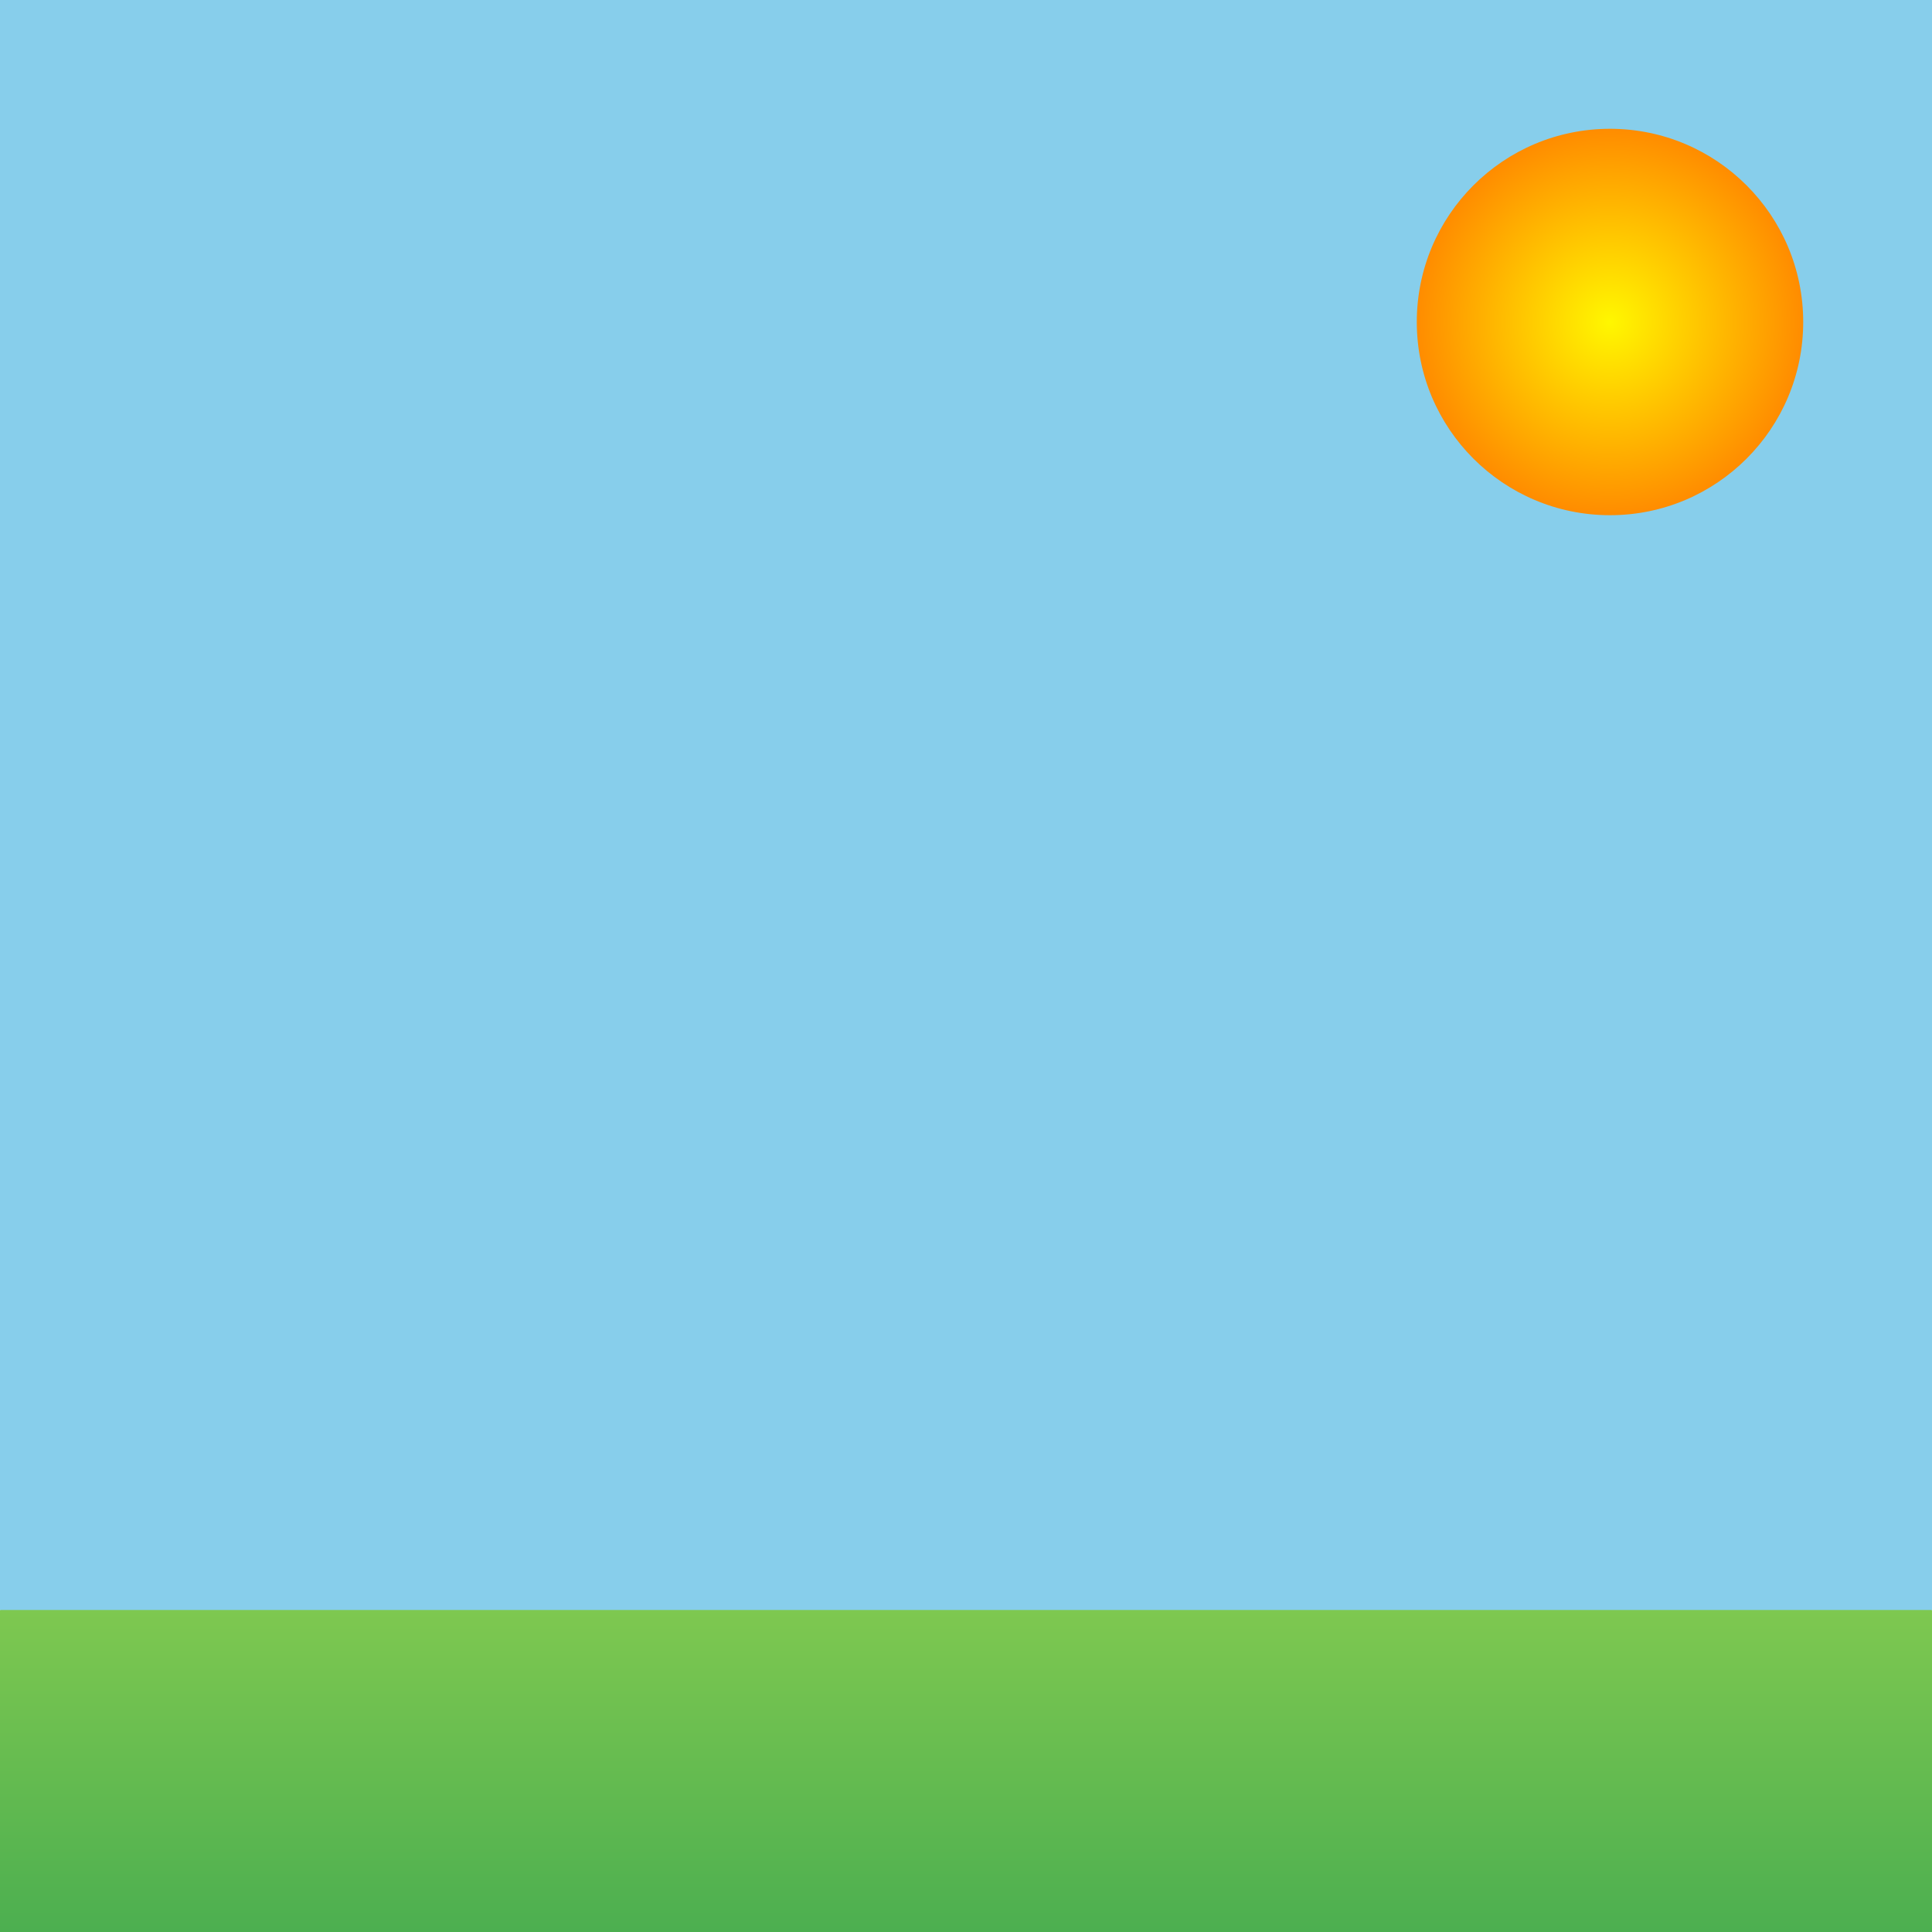 <svg viewBox="0 0 300 300" xmlns="http://www.w3.org/2000/svg">
  <defs>
    <linearGradient id="grassGradient" x1="0" y1="250" x2="0" y2="300" gradientUnits="userSpaceOnUse">
      <stop offset="0%" stop-color="#7ec850"/>
      <stop offset="100%" stop-color="#4caf50"/>
    </linearGradient>
    <linearGradient id="shellGradient" x1="50" y1="150" x2="80" y2="180" gradientUnits="userSpaceOnUse">
      <stop offset="0%" stop-color="#ffcc00"/>
      <stop offset="100%" stop-color="#ff6600"/>
    </linearGradient>
    <radialGradient id="rocketFlame" cx="0.5" cy="1" r="0.5" gradientUnits="objectBoundingBox">
      <stop offset="0%" stop-color="#ff4500" />
      <stop offset="100%" stop-color="#ffa500" />
    </radialGradient>
    <pattern id="cheetahPattern" patternUnits="userSpaceOnUse" width="10" height="10">
      <path d="M0,0 l10,10 M10,0 l-10,10" stroke="#000" stroke-width="1" />
    </pattern>
  </defs>
  <!-- Grassy Hill -->
  <path d="M0,250 Q150,200 300,250 L300,300 L0,300 Z" fill="url(#grassGradient)" />
  
  <!-- Snail -->
  <g id="snail" transform="translate(50,220)">
    <circle cx="0" cy="0" r="20" fill="#8b4513" stroke="#654321" stroke-width="2"/>
    <circle cx="-7" cy="-5" r="3" fill="#000"/>
    <circle cx="7" cy="-5" r="3" fill="#000"/>
    <path d="M-10,10 Q0,5 10,10" stroke="#654321" stroke-width="2" fill="none"/>
    <path d="M-15,15 Q0,12 15,15" stroke="#654321" stroke-width="2" fill="none"/>
  </g>
  
  <!-- Cheetah with Rocket Boosters -->
  <g id="cheetah" transform="translate(200,220)">
    <!-- Body -->
    <ellipse cx="0" cy="0" rx="30" ry="15" fill="url(#cheetahPattern)" stroke="#000" stroke-width="1"/>
    <!-- Head -->
    <circle cx="25" cy="-5" r="8" fill="#000" />
    <polygon points="25,-10 28,-5 22,-5" fill="#000"/>
    <!-- Legs -->
    <line x1="-20" y1="10" x2="-25,15" stroke="#000" stroke-width="2"/>
    <line x1="-10" y1="10" x2="-15,15" stroke="#000" stroke-width="2"/>
    <line x1="10" y1="10" x2="5,15" stroke="#000" stroke-width="2"/>
    <line x1="20" y1="10" x2="25,15" stroke="#000" stroke-width="2"/>
    <!-- Rocket Boosters -->
    <rect x="-30" y="-10" width="10" height="5" fill="#555" stroke="#333" stroke-width="1"/>
    <rect x="20" y="-10" width="10" height="5" fill="#555" stroke="#333" stroke-width="1"/>
    <!-- Flames -->
    <ellipse cx="-25" cy="-5" rx="4" ry="6" fill="url(#rocketFlame)" opacity="0.8"/>
    <ellipse cx="25" cy="-5" rx="4" ry="6" fill="url(#rocketFlame)" opacity="0.8"/>
  </g>
  
  <!-- Racing Lines -->
  <line x1="60" y1="220" x2="240" y2="220" stroke="#ffffff" stroke-dasharray="5,5" stroke-width="2"/>
  
  <!-- Background Sky -->
  <rect x="0" y="0" width="300" height="250" fill="url(#skyGradient)"/>
  <defs>
    <linearGradient id="skyGradient" x1="0" y1="0" x2="0" y2="250">
      <stop offset="0%" stop-color="#87ceeb"/>
      <stop offset="100%" stop-color="#f0e68c"/>
    </linearGradient>
  </defs>
  
  <!-- Sun -->
  <circle cx="250" cy="50" r="30" fill="url(#sunGradient)" />
  <defs>
    <radialGradient id="sunGradient" cx="0.5" cy="0.5" r="0.5">
      <stop offset="0%" stop-color="#fff700"/>
      <stop offset="100%" stop-color="#ff8c00"/>
    </radialGradient>
  </defs>
</svg>